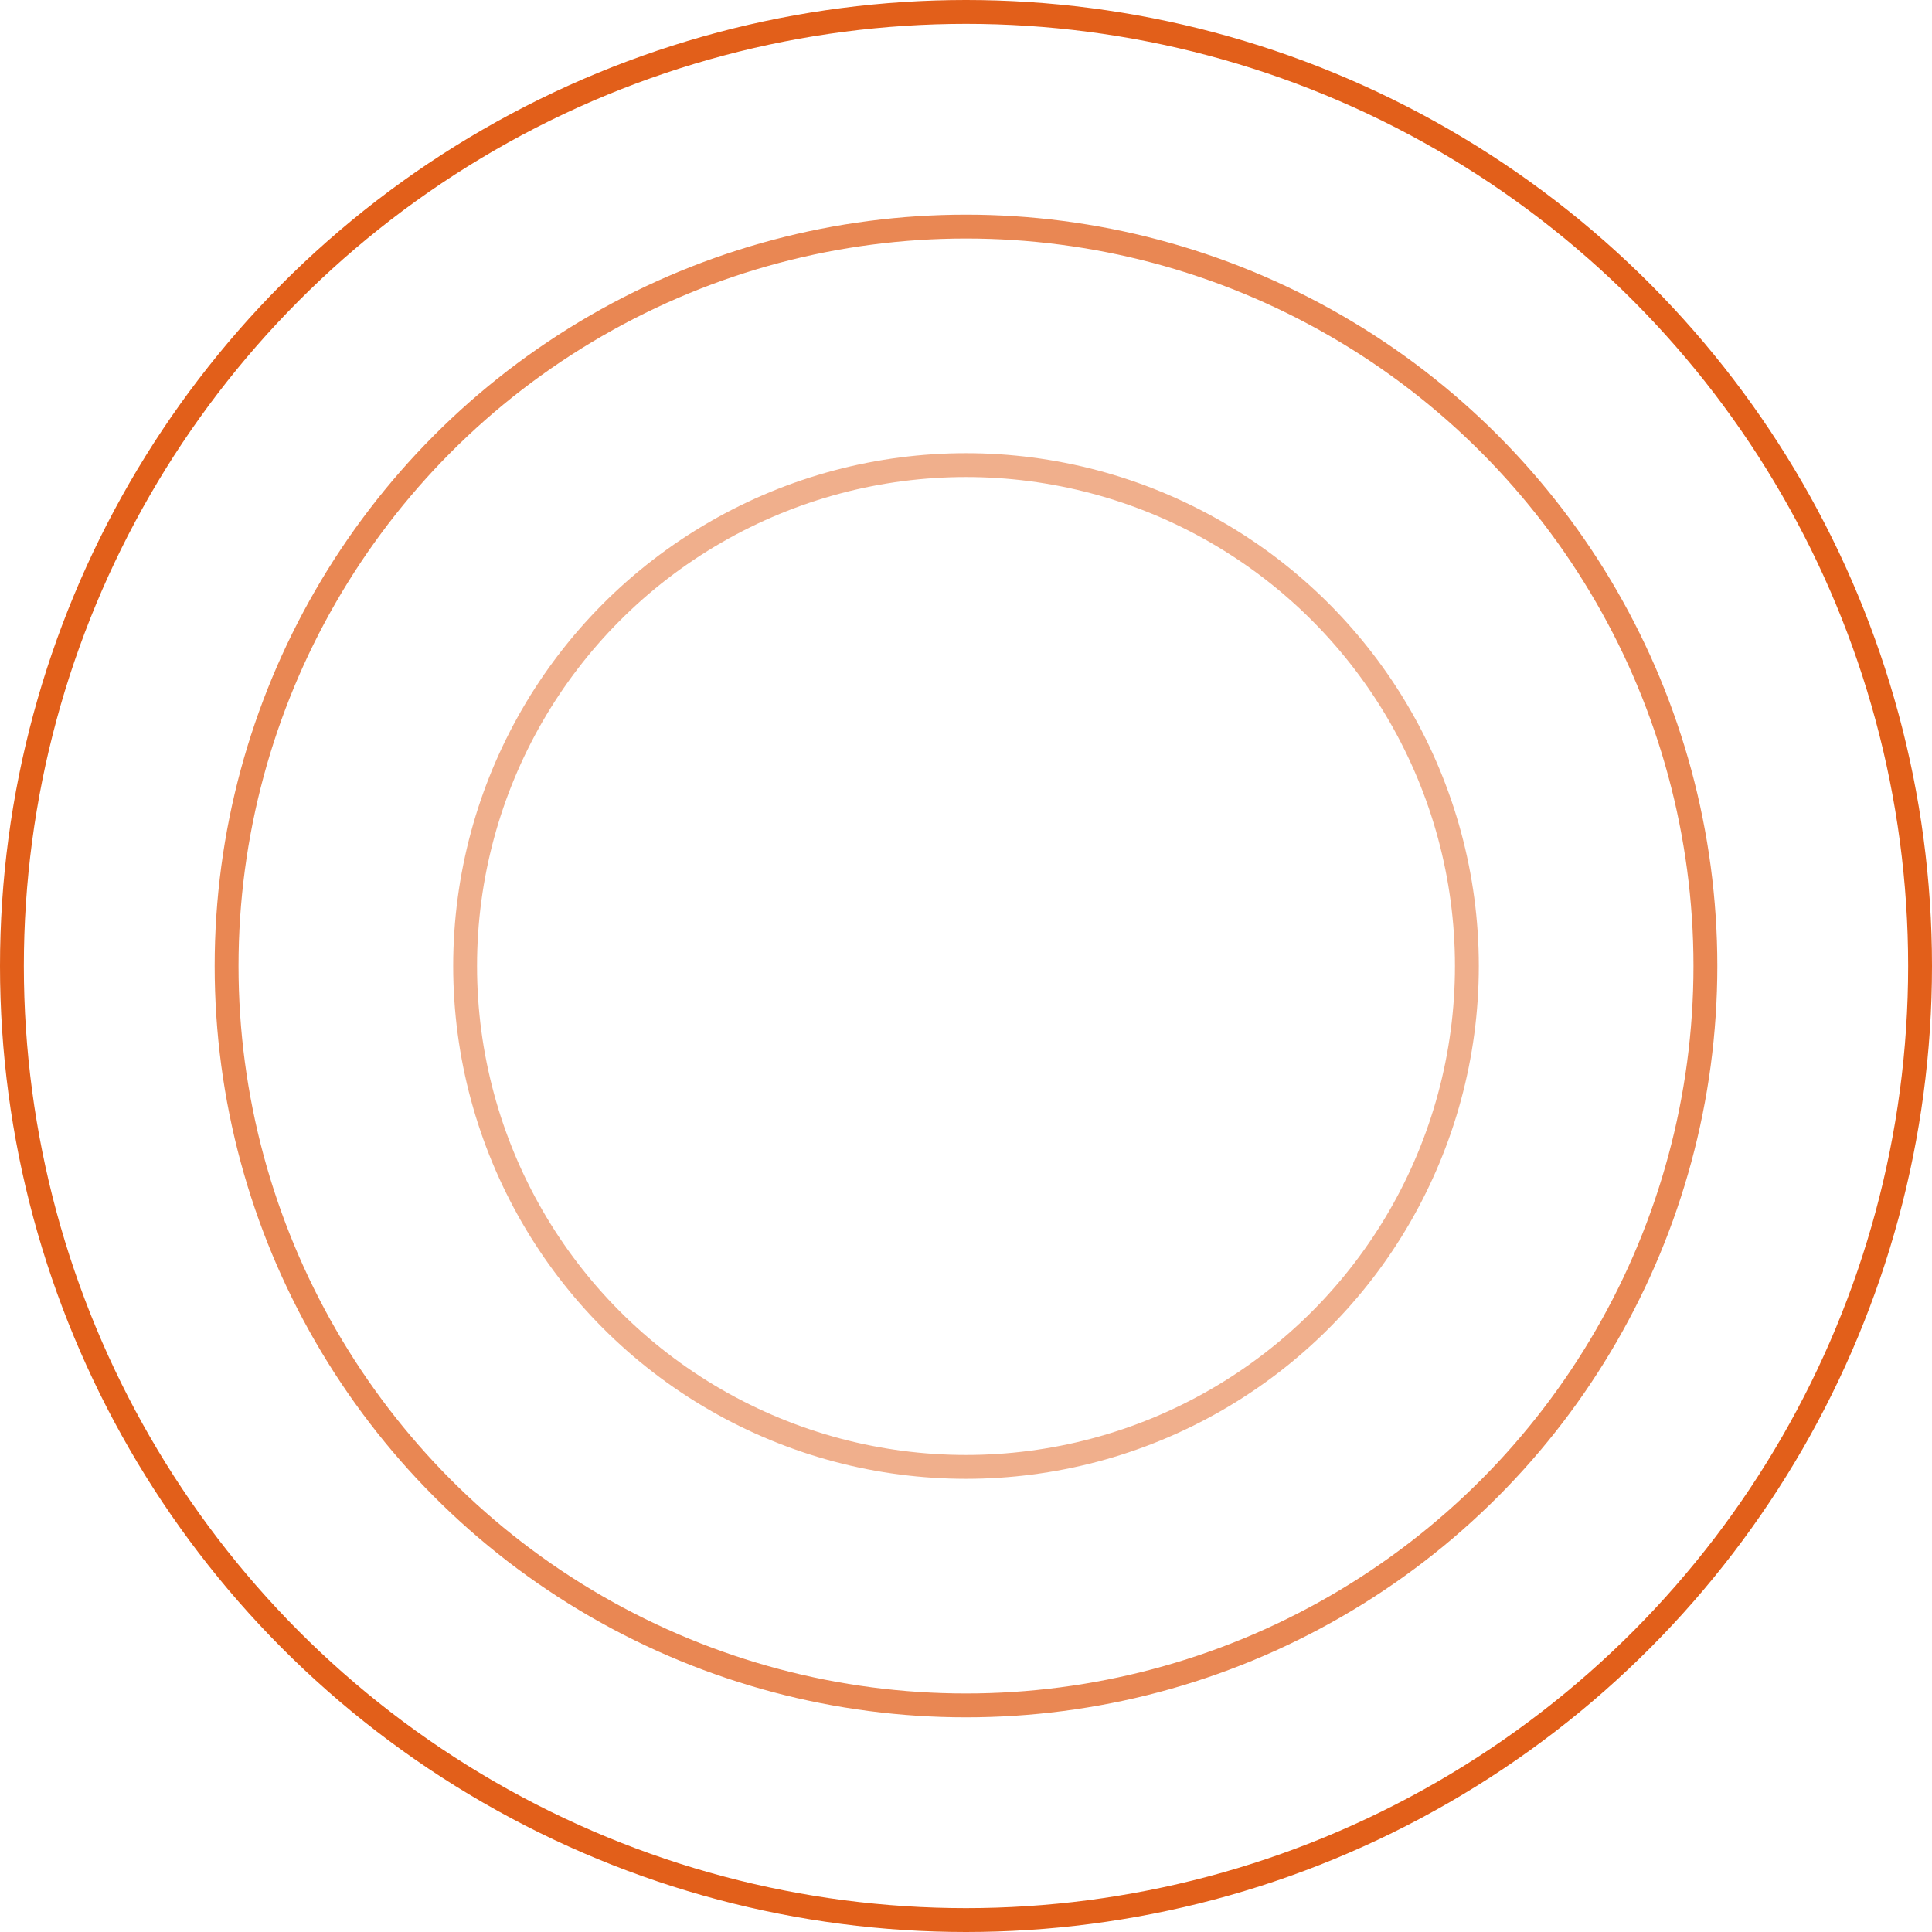 <svg xmlns="http://www.w3.org/2000/svg" width="81" height="81" viewBox="0 0 81 81">
  <g id="Group_313" data-name="Group 313" transform="translate(-313 -2211)">
    <g id="Ellipse_135" data-name="Ellipse 135" transform="translate(313 2211)" fill="none" stroke="#e25f1a" stroke-width="1">
      <circle cx="40.5" cy="40.5" r="40.5" stroke="none"/>
      <circle cx="40.5" cy="40.5" r="40" fill="none"/>
    </g>
    <g id="Ellipse_136" data-name="Ellipse 136" transform="translate(322 2220)" fill="none" stroke="#e25f1a" stroke-width="1" opacity="0.75">
      <circle cx="31.5" cy="31.5" r="31.5" stroke="none"/>
      <circle cx="31.5" cy="31.5" r="31" fill="none"/>
    </g>
    <g id="Ellipse_137" data-name="Ellipse 137" transform="translate(332 2230)" fill="none" stroke="#e25f1a" stroke-width="1" opacity="0.5">
      <circle cx="21.5" cy="21.5" r="21.5" stroke="none"/>
      <circle cx="21.5" cy="21.5" r="21" fill="none"/>
    </g>
  </g>
</svg>
